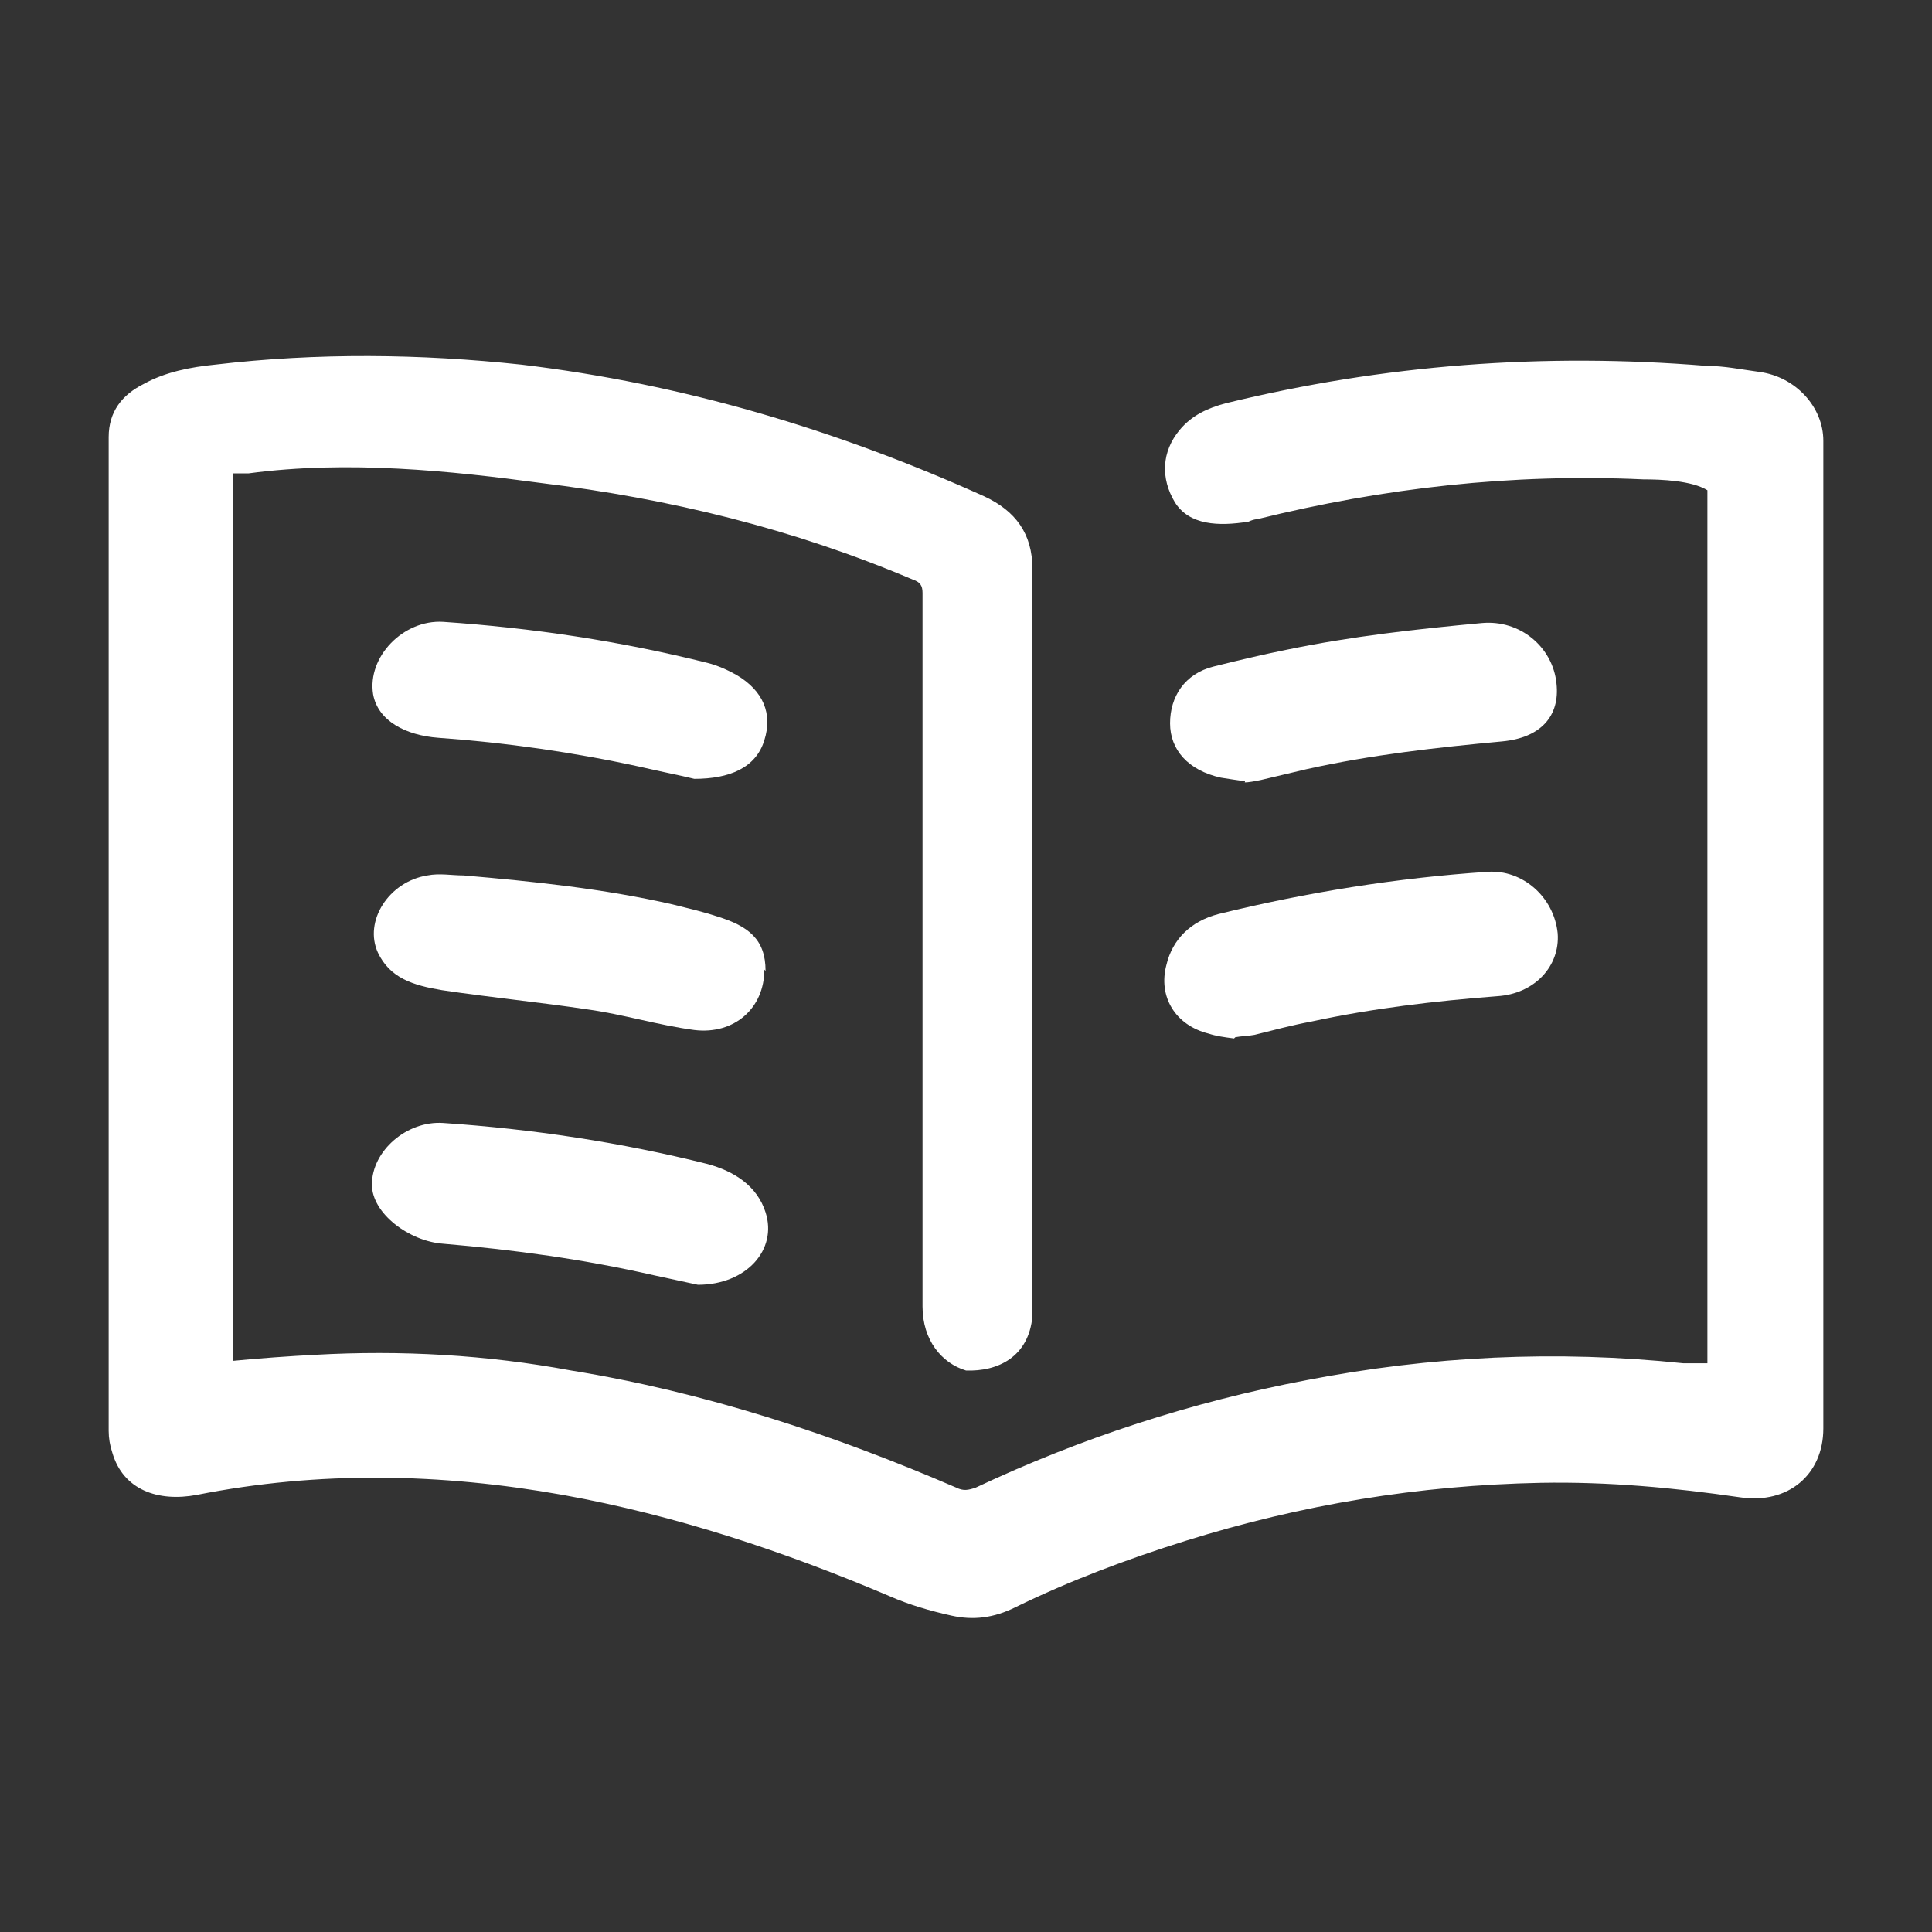 <?xml version="1.0" encoding="UTF-8"?>
<svg id="_图层_1" data-name=" 图层 1" xmlns="http://www.w3.org/2000/svg" viewBox="0 0 16 16">
  <rect x="0" y="0" width="16" height="16" fill="#333333" stroke="none"/>
  <defs>
    <style>
      .cls-1 {
        fill: #fff;
      }
    </style>
  </defs>
  <path class="cls-1" d="M14.14,11.31V4.06c-.13-.08-.38-.09-.53-.09-1.09-.05-2.15,.07-3.2,.33-.02,0-.05,.01-.07,.02-.25,.04-.49,.03-.61-.16-.12-.2-.11-.42,.04-.6,.1-.12,.23-.18,.38-.22,1.31-.32,2.63-.42,3.98-.31,.15,0,.29,.03,.44,.05,.3,.04,.53,.29,.53,.57V11.83c0,.38-.29,.63-.69,.57-.55-.08-1.09-.13-1.65-.12-1.01,.02-1.98,.18-2.94,.48-.48,.15-.96,.33-1.41,.55-.18,.09-.35,.11-.53,.07-.18-.04-.35-.09-.51-.16-.87-.37-1.77-.67-2.71-.84-1.01-.18-2.02-.2-3.03,0-.32,.06-.61-.04-.7-.35-.02-.06-.03-.12-.03-.18V3.62c0-.21,.11-.35,.29-.44,.18-.1,.39-.14,.59-.16,.85-.1,1.7-.09,2.54,0,1.34,.16,2.61,.54,3.83,1.09,.26,.12,.4,.31,.4,.6v6.19c-.03,.34-.29,.46-.55,.45-.2-.06-.36-.25-.36-.53V4.91c0-.06-.02-.09-.08-.11-.99-.42-2.01-.67-3.08-.8-.74-.1-1.6-.19-2.42-.08h-.13v7.35c.2-.02,.48-.04,.68-.05,.71-.04,1.42,0,2.12,.13,1.11,.18,2.17,.53,3.19,.97,.06,.03,.1,.02,.16,0,.87-.41,1.79-.71,2.74-.89,1.03-.2,2.07-.25,3.12-.14h.21v.02Z"/>
  <path class="cls-1" d="M6.33,8.03c0,.32-.25,.54-.58,.5-.3-.04-.59-.13-.88-.17-.4-.06-.81-.1-1.21-.16-.24-.04-.43-.1-.53-.31-.12-.26,.09-.59,.41-.64,.1-.02,.2,0,.3,0,.58,.05,1.16,.11,1.73,.24,.12,.03,.25,.06,.37,.1,.26,.08,.4,.19,.4,.45h0Z"/>
  <path class="cls-1" d="M5.75,6.45c-.12-.03-.28-.06-.45-.1-.55-.12-1.11-.2-1.67-.24-.27-.02-.5-.14-.54-.36-.05-.31,.25-.62,.58-.6,.74,.05,1.47,.16,2.19,.34,.08,.02,.17,.06,.24,.1,.22,.13,.3,.32,.23,.54-.07,.23-.29,.32-.58,.32Z"/>
  <path class="cls-1" d="M5.78,10.64c-.09-.02-.23-.05-.37-.08-.57-.13-1.15-.21-1.74-.26-.28-.02-.59-.25-.59-.49,0-.28,.29-.53,.59-.51,.74,.05,1.47,.16,2.19,.34,.22,.06,.41,.18,.48,.4,.1,.31-.16,.6-.56,.6Z"/>
  <path class="cls-1" d="M10.22,8.6c-.08-.01-.15-.02-.21-.04-.28-.07-.42-.31-.35-.57,.05-.21,.2-.36,.43-.42,.73-.18,1.48-.3,2.23-.35,.29-.02,.55,.21,.58,.51,.02,.27-.19,.5-.5,.52-.52,.04-1.03,.1-1.54,.21-.16,.03-.31,.07-.47,.11-.05,.01-.11,.01-.16,.02h0Z"/>
  <path class="cls-1" d="M10.31,6.47c-.07-.01-.14-.02-.2-.03-.27-.06-.42-.23-.42-.45s.12-.41,.36-.47c.2-.05,.41-.1,.61-.14,.53-.11,1.07-.17,1.61-.22,.32-.03,.59,.2,.62,.5,.03,.27-.13,.45-.45,.48-.54,.05-1.08,.11-1.62,.23-.13,.03-.25,.06-.38,.09-.05,.01-.1,.02-.14,.02h.01Z"/>
</svg>